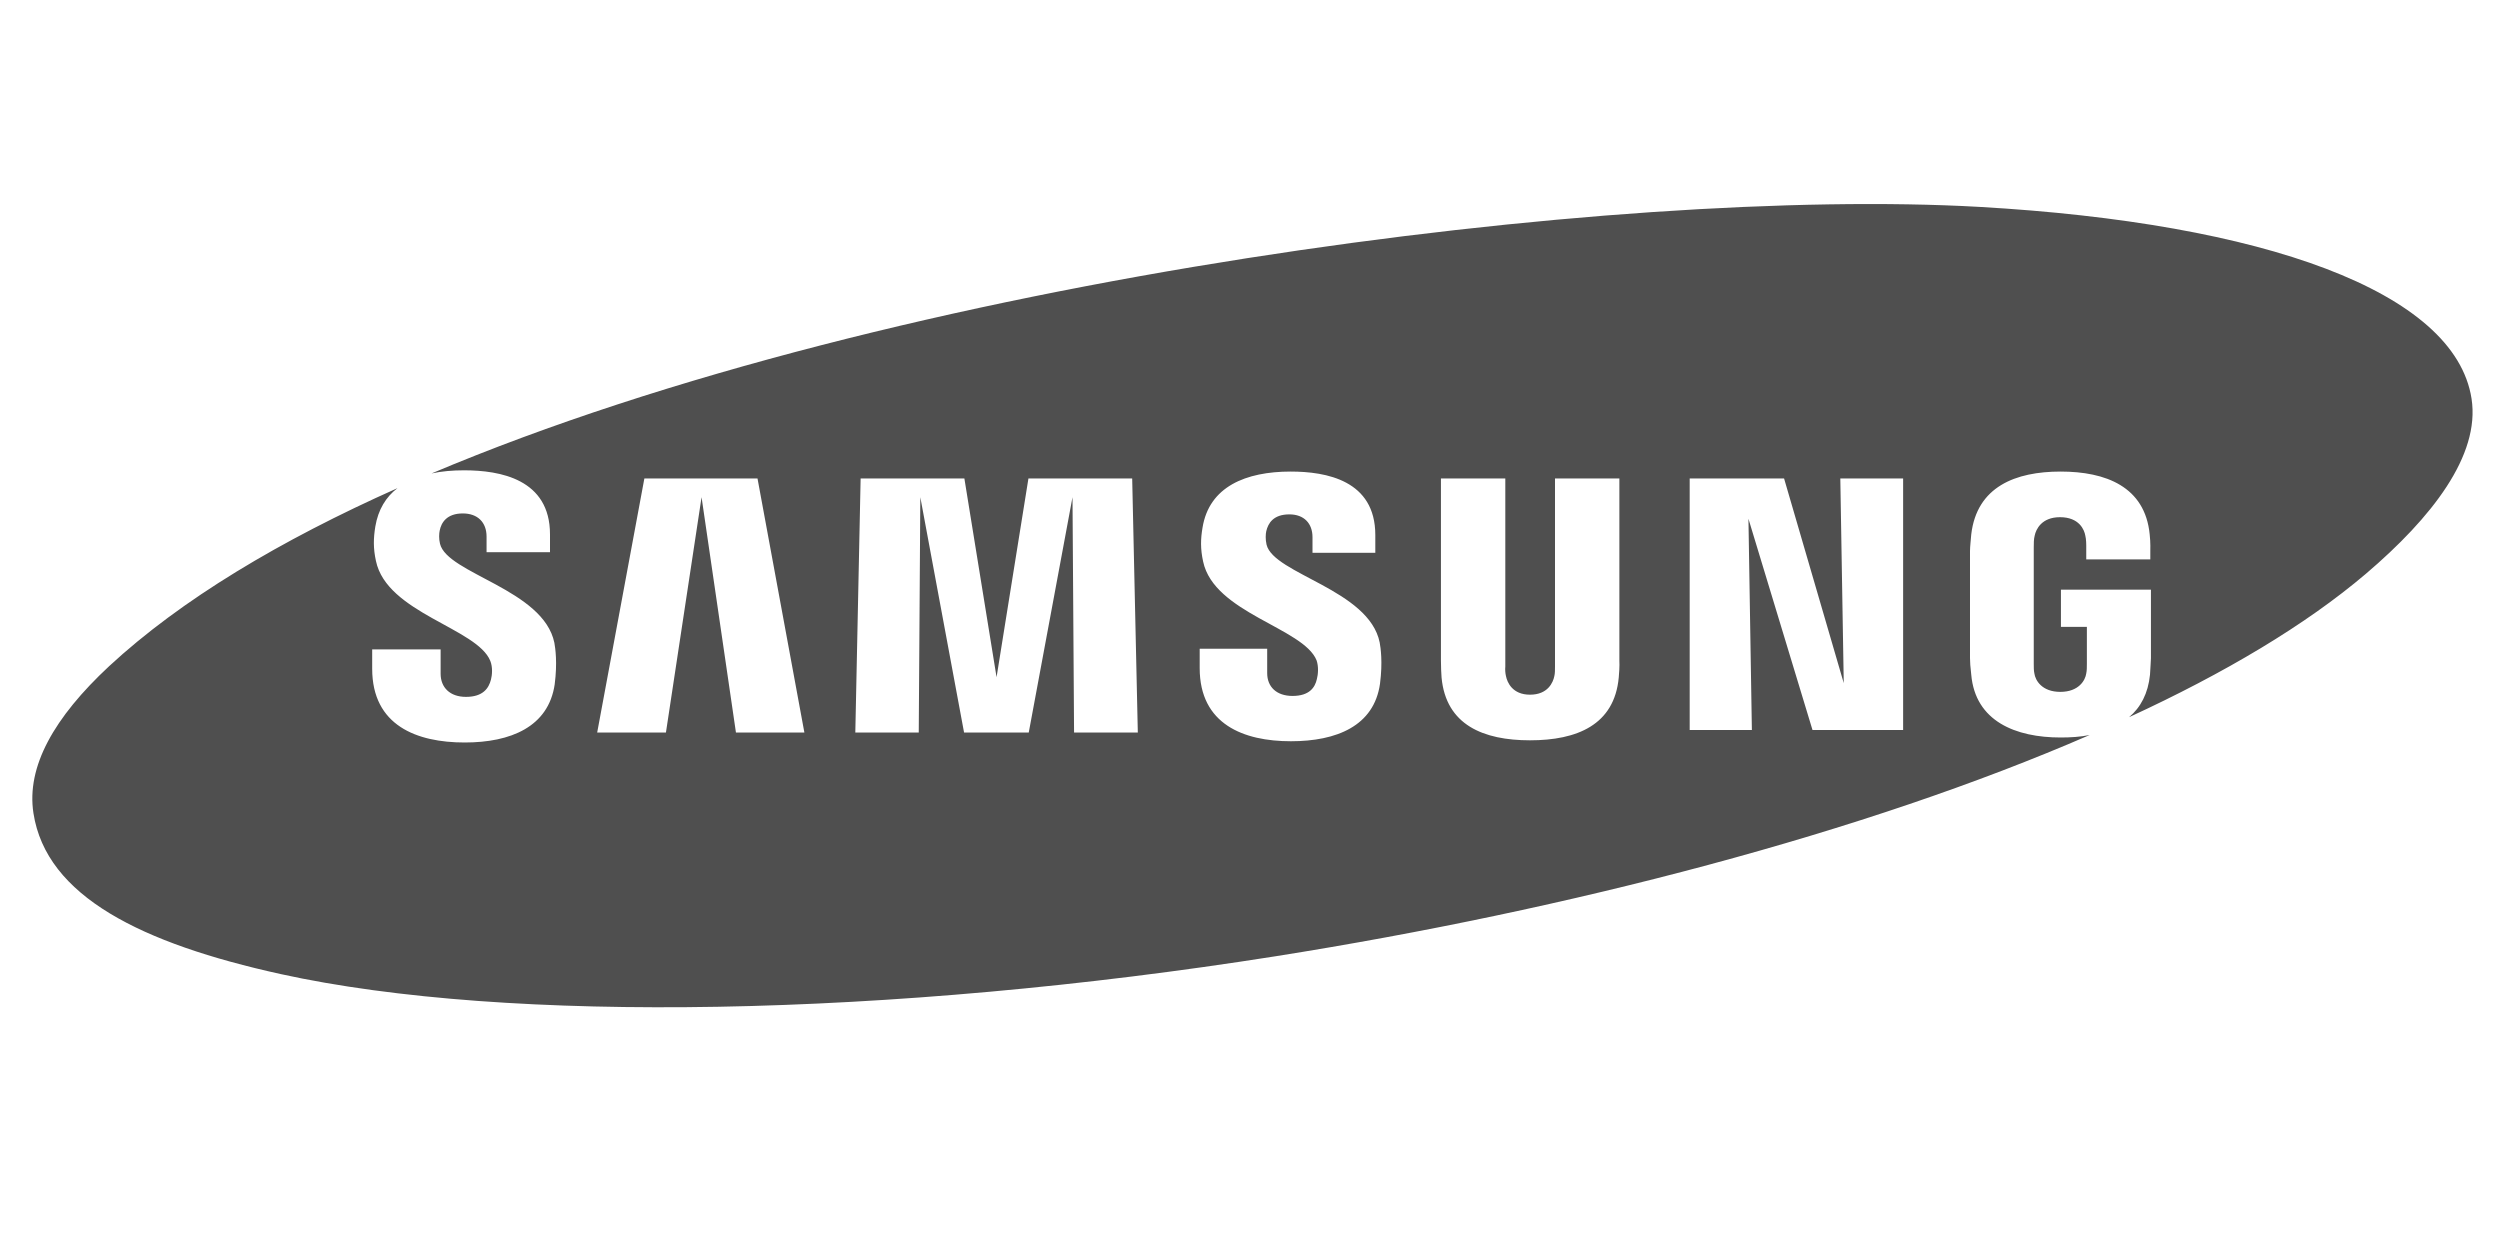 <?xml version="1.0" encoding="UTF-8"?>
<svg xmlns="http://www.w3.org/2000/svg" version="1.2" viewBox="0 0 800 400" width="800" height="400">
  <title>samsung-ai</title>
  <style>
		.s0 { fill: #4f4f4f } 
	</style>
  <g id="Layer 1">
    <g id="&lt;Group&gt;">
      <path id="&lt;Compound Path&gt;" fill-rule="evenodd" class="s0" d="m757.1 183.6c-19.3 16.4-45.2 31.8-75.8 45.9 3.7-3.1 6.1-7.6 6.7-13.6 0.2-2.7 0.2-3.9 0.3-5.3v-21.9h-28.8v11.9h8.3v11.8c0 1.1 0 2.2-0.2 3.1-0.3 2.2-2.4 5.9-8.3 5.9-5.9 0-8-3.7-8.3-5.9-0.2-0.9-0.2-2-0.2-3.1v-37.2c0-1.3 0-2.7 0.3-3.8 0.4-2 2.2-5.9 8.1-5.9 6.2 0 7.8 4.1 8.1 5.9 0.3 1.1 0.3 3.1 0.3 3.1v4.5h20.5v-2.7c0 0 0.1-2.7-0.2-5.3-1.5-15.3-14.1-20.1-28.5-20.1-14.4 0-26.8 4.8-28.6 20.1-0.1 1.4-0.4 3.9-0.4 5.3v34.3c0 1.4 0.1 2.6 0.4 5.3 1.3 14.9 14.2 20.1 28.6 20.1 3.2 0 6.4-0.2 9.3-0.8-72 31.3-166.5 55.9-260.5 70.8-123.4 19.5-245.6 21.7-318.4 5.7-44.4-9.8-75-24.8-79.1-51.5-2.3-14.9 6.6-30.6 24.2-47 23-21.3 54.8-40.3 92.3-57-3.7 2.8-6.2 6.9-7.1 12.3-0.6 3.7-0.7 6.9 0.2 11 3.5 16.7 32.4 21.5 36.6 32 0.8 2 0.6 4.5 0.2 6-0.7 2.7-2.5 5.5-8 5.5-5.1 0-8.1-3-8.1-7.4v-7.8h-21.9v6.2c0 18.2 14.3 23.6 29.6 23.6 14.7 0 26.8-5 28.8-18.6 0.9-7 0.2-11.6-0.1-13.3-3.5-17.1-34.3-22.1-36.6-31.7-0.4-1.6-0.3-3.3-0.1-4.2 0.5-2.6 2.3-5.5 7.4-5.5 4.8 0 7.6 2.9 7.6 7.4 0 1.5 0 5 0 5h20.3v-5.7c0-17.7-16-20.5-27.5-20.5-3.7 0-7.2 0.3-10.4 1 150-63.4 380.5-91.8 495.2-85.3 91.2 5.2 152.3 27.1 157.6 61.4 2.8 18.2-12.8 38.1-33.8 56zm-238.9-30.5h-20.6v60.2c0 1 0 2.2-0.2 3-0.4 2.1-2.1 6-7.8 6-5.6 0-7.3-3.9-7.7-6-0.2-0.8-0.3-2-0.2-3v-60.2h-20.6v58.3c0 1.5 0.1 4.6 0.2 5.4 1.4 15.2 13.4 20.1 28.3 20.1 15 0 27-4.9 28.4-20.1 0.1-0.8 0.3-3.9 0.2-5.4zm-189.1 0l-10.2 63.6-10.3-63.6h-33.2l-1.7 81.3h20.3l0.5-75.3 14 75.3h20.7l14-75.3 0.5 75.3h20.4l-1.8-81.3zm-122.9 0l-15.1 81.3h22l11.4-75.3 11 75.3h21.9l-15-81.3zm383.8 65.5l-19.1-65.5h-30.2v80.5h19.9l-1.1-67.6 20.5 67.6h29v-80.5h-20.1zm-184.7-44.3c-0.4-1.7-0.3-3.4-0.1-4.3 0.6-2.6 2.3-5.4 7.4-5.4 4.7 0 7.4 2.9 7.4 7.3 0 1.5 0 5 0 5h20.1v-5.7c0-17.5-15.7-20.3-27.1-20.3-14.3 0-26.1 4.8-28.2 18-0.6 3.5-0.7 6.7 0.2 10.8 3.5 16.5 32.1 21.2 36.3 31.6 0.7 2 0.5 4.5 0.1 6-0.6 2.7-2.4 5.4-7.8 5.4-5.1 0-8.1-2.9-8.1-7.3v-7.8h-21.6v6.2c0 18 14.1 23.4 29.2 23.4 14.6 0 26.6-4.9 28.5-18.4 0.9-7 0.2-11.5-0.1-13.2-3.4-16.9-33.9-21.9-36.2-31.3z"></path>
    </g>
  </g>
</svg>
